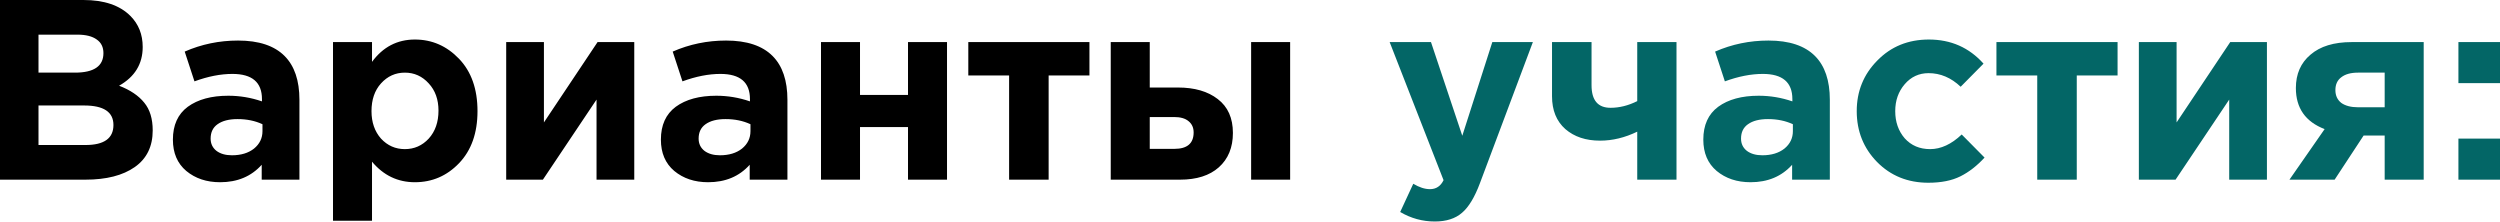 <?xml version="1.0" encoding="UTF-8"?> <svg xmlns="http://www.w3.org/2000/svg" width="1871" height="166" viewBox="0 0 1871 166" fill="none"> <path d="M-0.001 134.457V0H62.425C77.92 0 89.637 3.97 97.576 11.909C103.723 18.056 106.796 25.803 106.796 35.151C106.796 47.828 100.905 57.496 89.124 64.155C97.448 67.357 103.723 71.582 107.948 76.833C112.174 81.955 114.287 88.87 114.287 97.577C114.287 109.614 109.805 118.77 100.841 125.045C91.878 131.319 79.585 134.457 63.962 134.457H-0.001ZM28.811 54.359H56.087C70.301 54.359 77.408 49.493 77.408 39.761C77.408 35.279 75.743 31.886 72.413 29.581C69.084 27.148 64.282 25.931 58.007 25.931H28.811V54.359ZM28.811 108.526H63.962C77.92 108.526 84.899 103.532 84.899 93.544C84.899 83.812 77.6 78.945 63.002 78.945H28.811V108.526ZM164.743 136.378C154.626 136.378 146.175 133.56 139.388 127.926C132.729 122.292 129.4 114.48 129.4 104.492C129.4 93.608 133.113 85.412 140.541 79.906C148.096 74.4 158.212 71.647 170.889 71.647C179.469 71.647 187.856 73.055 196.052 75.872V74.144C196.052 61.594 188.689 55.32 173.963 55.32C165.127 55.32 155.651 57.176 145.535 60.89L138.236 38.609C150.785 33.102 164.102 30.349 178.188 30.349C193.683 30.349 205.272 34.191 212.955 41.874C220.382 49.301 224.096 60.25 224.096 74.72V134.457H195.86V123.316C188.049 132.024 177.676 136.378 164.743 136.378ZM173.578 116.209C180.365 116.209 185.872 114.544 190.097 111.215C194.323 107.758 196.436 103.404 196.436 98.154V92.967C190.93 90.406 184.719 89.126 177.804 89.126C171.402 89.126 166.407 90.406 162.822 92.967C159.364 95.4 157.636 98.986 157.636 103.724C157.636 107.566 159.108 110.639 162.054 112.944C164.999 115.121 168.84 116.209 173.578 116.209ZM249.219 165.19V31.502H278.415V46.292C286.611 35.151 297.303 29.581 310.493 29.581C323.298 29.581 334.311 34.383 343.531 43.987C352.751 53.591 357.361 66.652 357.361 83.171C357.361 99.562 352.751 112.56 343.531 122.164C334.439 131.64 323.426 136.378 310.493 136.378C297.688 136.378 286.995 131.255 278.415 121.011V165.19H249.219ZM285.138 103.724C290.004 108.974 295.959 111.599 303.002 111.599C310.045 111.599 315.999 108.974 320.865 103.724C325.731 98.346 328.164 91.367 328.164 82.787C328.164 74.464 325.731 67.677 320.865 62.427C315.999 57.048 310.045 54.359 303.002 54.359C295.959 54.359 290.004 57.048 285.138 62.427C280.4 67.677 278.031 74.592 278.031 83.171C278.031 91.495 280.4 98.346 285.138 103.724ZM474.684 31.502V134.457H446.448V74.528L406.304 134.457H378.836V31.502H407.072V91.623L447.217 31.502H474.684ZM529.958 136.378C519.842 136.378 511.391 133.56 504.604 127.926C497.945 122.292 494.616 114.48 494.616 104.492C494.616 93.608 498.329 85.412 505.756 79.906C513.312 74.4 523.428 71.647 536.105 71.647C544.685 71.647 553.072 73.055 561.268 75.872V74.144C561.268 61.594 553.905 55.32 539.178 55.32C530.343 55.32 520.867 57.176 510.75 60.89L503.451 38.609C516.001 33.102 529.318 30.349 543.404 30.349C558.899 30.349 570.487 34.191 578.171 41.874C585.598 49.301 589.311 60.25 589.311 74.72V134.457H561.076V123.316C553.264 132.024 542.892 136.378 529.958 136.378ZM538.794 116.209C545.581 116.209 551.087 114.544 555.313 111.215C559.539 107.758 561.652 103.404 561.652 98.154V92.967C556.145 90.406 549.935 89.126 543.02 89.126C536.617 89.126 531.623 90.406 528.038 92.967C524.58 95.4 522.852 98.986 522.852 103.724C522.852 107.566 524.324 110.639 527.269 112.944C530.215 115.121 534.056 116.209 538.794 116.209ZM708.747 31.502V134.457H679.55V95.08H643.631V134.457H614.435V31.502H643.631V71.07H679.55V31.502H708.747ZM815.342 31.502V56.472H784.801V134.457H755.221V56.472H724.68V31.502H815.342ZM831.276 134.457V31.502H860.472V65.5H881.601C894.022 65.5 903.946 68.381 911.374 74.144C918.929 79.906 922.706 88.358 922.706 99.498C922.706 110.383 919.185 118.962 912.142 125.237C905.227 131.384 895.559 134.457 883.138 134.457H831.276ZM878.72 87.589H860.472V111.407H878.912C888.516 111.407 893.318 107.309 893.318 99.114C893.318 95.528 892.037 92.711 889.476 90.662C887.043 88.614 883.458 87.589 878.72 87.589ZM936.344 134.457V31.502H965.54V134.457H936.344Z" fill="black"></path> <path d="M1073.83 165.766C1064.61 165.766 1055.97 163.397 1047.9 158.659L1057.69 137.53C1062.18 140.219 1066.34 141.564 1070.18 141.564C1074.79 141.564 1078.18 139.323 1080.36 134.841L1040.02 31.502H1070.95L1094.38 101.611L1116.85 31.502H1147.2L1107.63 136.954C1103.67 147.582 1099.18 155.009 1094.19 159.235C1089.2 163.589 1082.41 165.766 1073.83 165.766ZM1191.11 31.502V63.771C1191.11 75.04 1195.85 80.674 1205.33 80.674C1211.99 80.674 1218.65 79.01 1225.31 75.68V31.502H1254.69V134.457H1225.31V98.538C1216.09 103.02 1206.8 105.261 1197.45 105.261C1186.83 105.261 1178.18 102.379 1171.52 96.617C1164.86 90.727 1161.53 82.531 1161.53 72.031V31.502H1191.11ZM1310.1 136.378C1299.98 136.378 1291.53 133.56 1284.74 127.926C1278.08 122.292 1274.76 114.48 1274.76 104.492C1274.76 93.608 1278.47 85.412 1285.9 79.906C1293.45 74.4 1303.57 71.647 1316.24 71.647C1324.82 71.647 1333.21 73.055 1341.41 75.872V74.144C1341.41 61.594 1334.04 55.32 1319.32 55.32C1310.48 55.32 1301.01 57.176 1290.89 60.89L1283.59 38.609C1296.14 33.102 1309.46 30.349 1323.54 30.349C1339.04 30.349 1350.63 34.191 1358.31 41.874C1365.74 49.301 1369.45 60.25 1369.45 74.72V134.457H1341.22V123.316C1333.4 132.024 1323.03 136.378 1310.1 136.378ZM1318.93 116.209C1325.72 116.209 1331.23 114.544 1335.45 111.215C1339.68 107.758 1341.79 103.404 1341.79 98.154V92.967C1336.29 90.406 1330.07 89.126 1323.16 89.126C1316.76 89.126 1311.76 90.406 1308.18 92.967C1304.72 95.4 1302.99 98.986 1302.99 103.724C1302.99 107.566 1304.46 110.639 1307.41 112.944C1310.35 115.121 1314.2 116.209 1318.93 116.209ZM1443.17 136.762C1427.8 136.762 1415 131.576 1404.76 121.203C1394.64 110.831 1389.58 98.154 1389.58 83.171C1389.58 68.317 1394.7 55.704 1404.95 45.331C1415.19 34.831 1428.06 29.581 1443.56 29.581C1460.07 29.581 1473.71 35.599 1484.47 47.636L1467.37 64.924C1460.2 58.137 1452.2 54.743 1443.36 54.743C1436.19 54.743 1430.24 57.496 1425.5 63.003C1420.76 68.509 1418.39 75.232 1418.39 83.171C1418.39 91.239 1420.76 98.025 1425.5 103.532C1430.37 108.91 1436.7 111.599 1444.52 111.599C1452.58 111.599 1460.46 107.95 1468.14 100.651L1485.24 117.938C1479.6 124.084 1473.58 128.758 1467.18 131.96C1460.78 135.161 1452.78 136.762 1443.17 136.762ZM1584.79 31.502V56.472H1554.25V134.457H1524.67V56.472H1494.13V31.502H1584.79ZM1696.57 31.502V134.457H1668.34V74.528L1628.19 134.457H1600.72V31.502H1628.96V91.623L1669.1 31.502H1696.57ZM1813.89 31.502V134.457H1784.69V101.419H1768.94L1747.24 134.457H1713.43L1739.75 96.617C1725.4 91.111 1718.23 80.866 1718.23 65.884C1718.23 55.384 1721.88 47.06 1729.18 40.914C1736.48 34.639 1746.72 31.502 1759.91 31.502H1813.89ZM1764.91 80.29H1784.69V54.359H1764.72C1759.34 54.359 1755.18 55.512 1752.23 57.817C1749.29 59.994 1747.81 63.195 1747.81 67.421C1747.81 71.518 1749.29 74.72 1752.23 77.025C1755.3 79.202 1759.53 80.29 1764.91 80.29ZM1839.88 62.234V31.502H1871V62.234H1839.88ZM1839.88 134.457V103.724H1871V134.457H1839.88Z" fill="#036666"></path> </svg> 